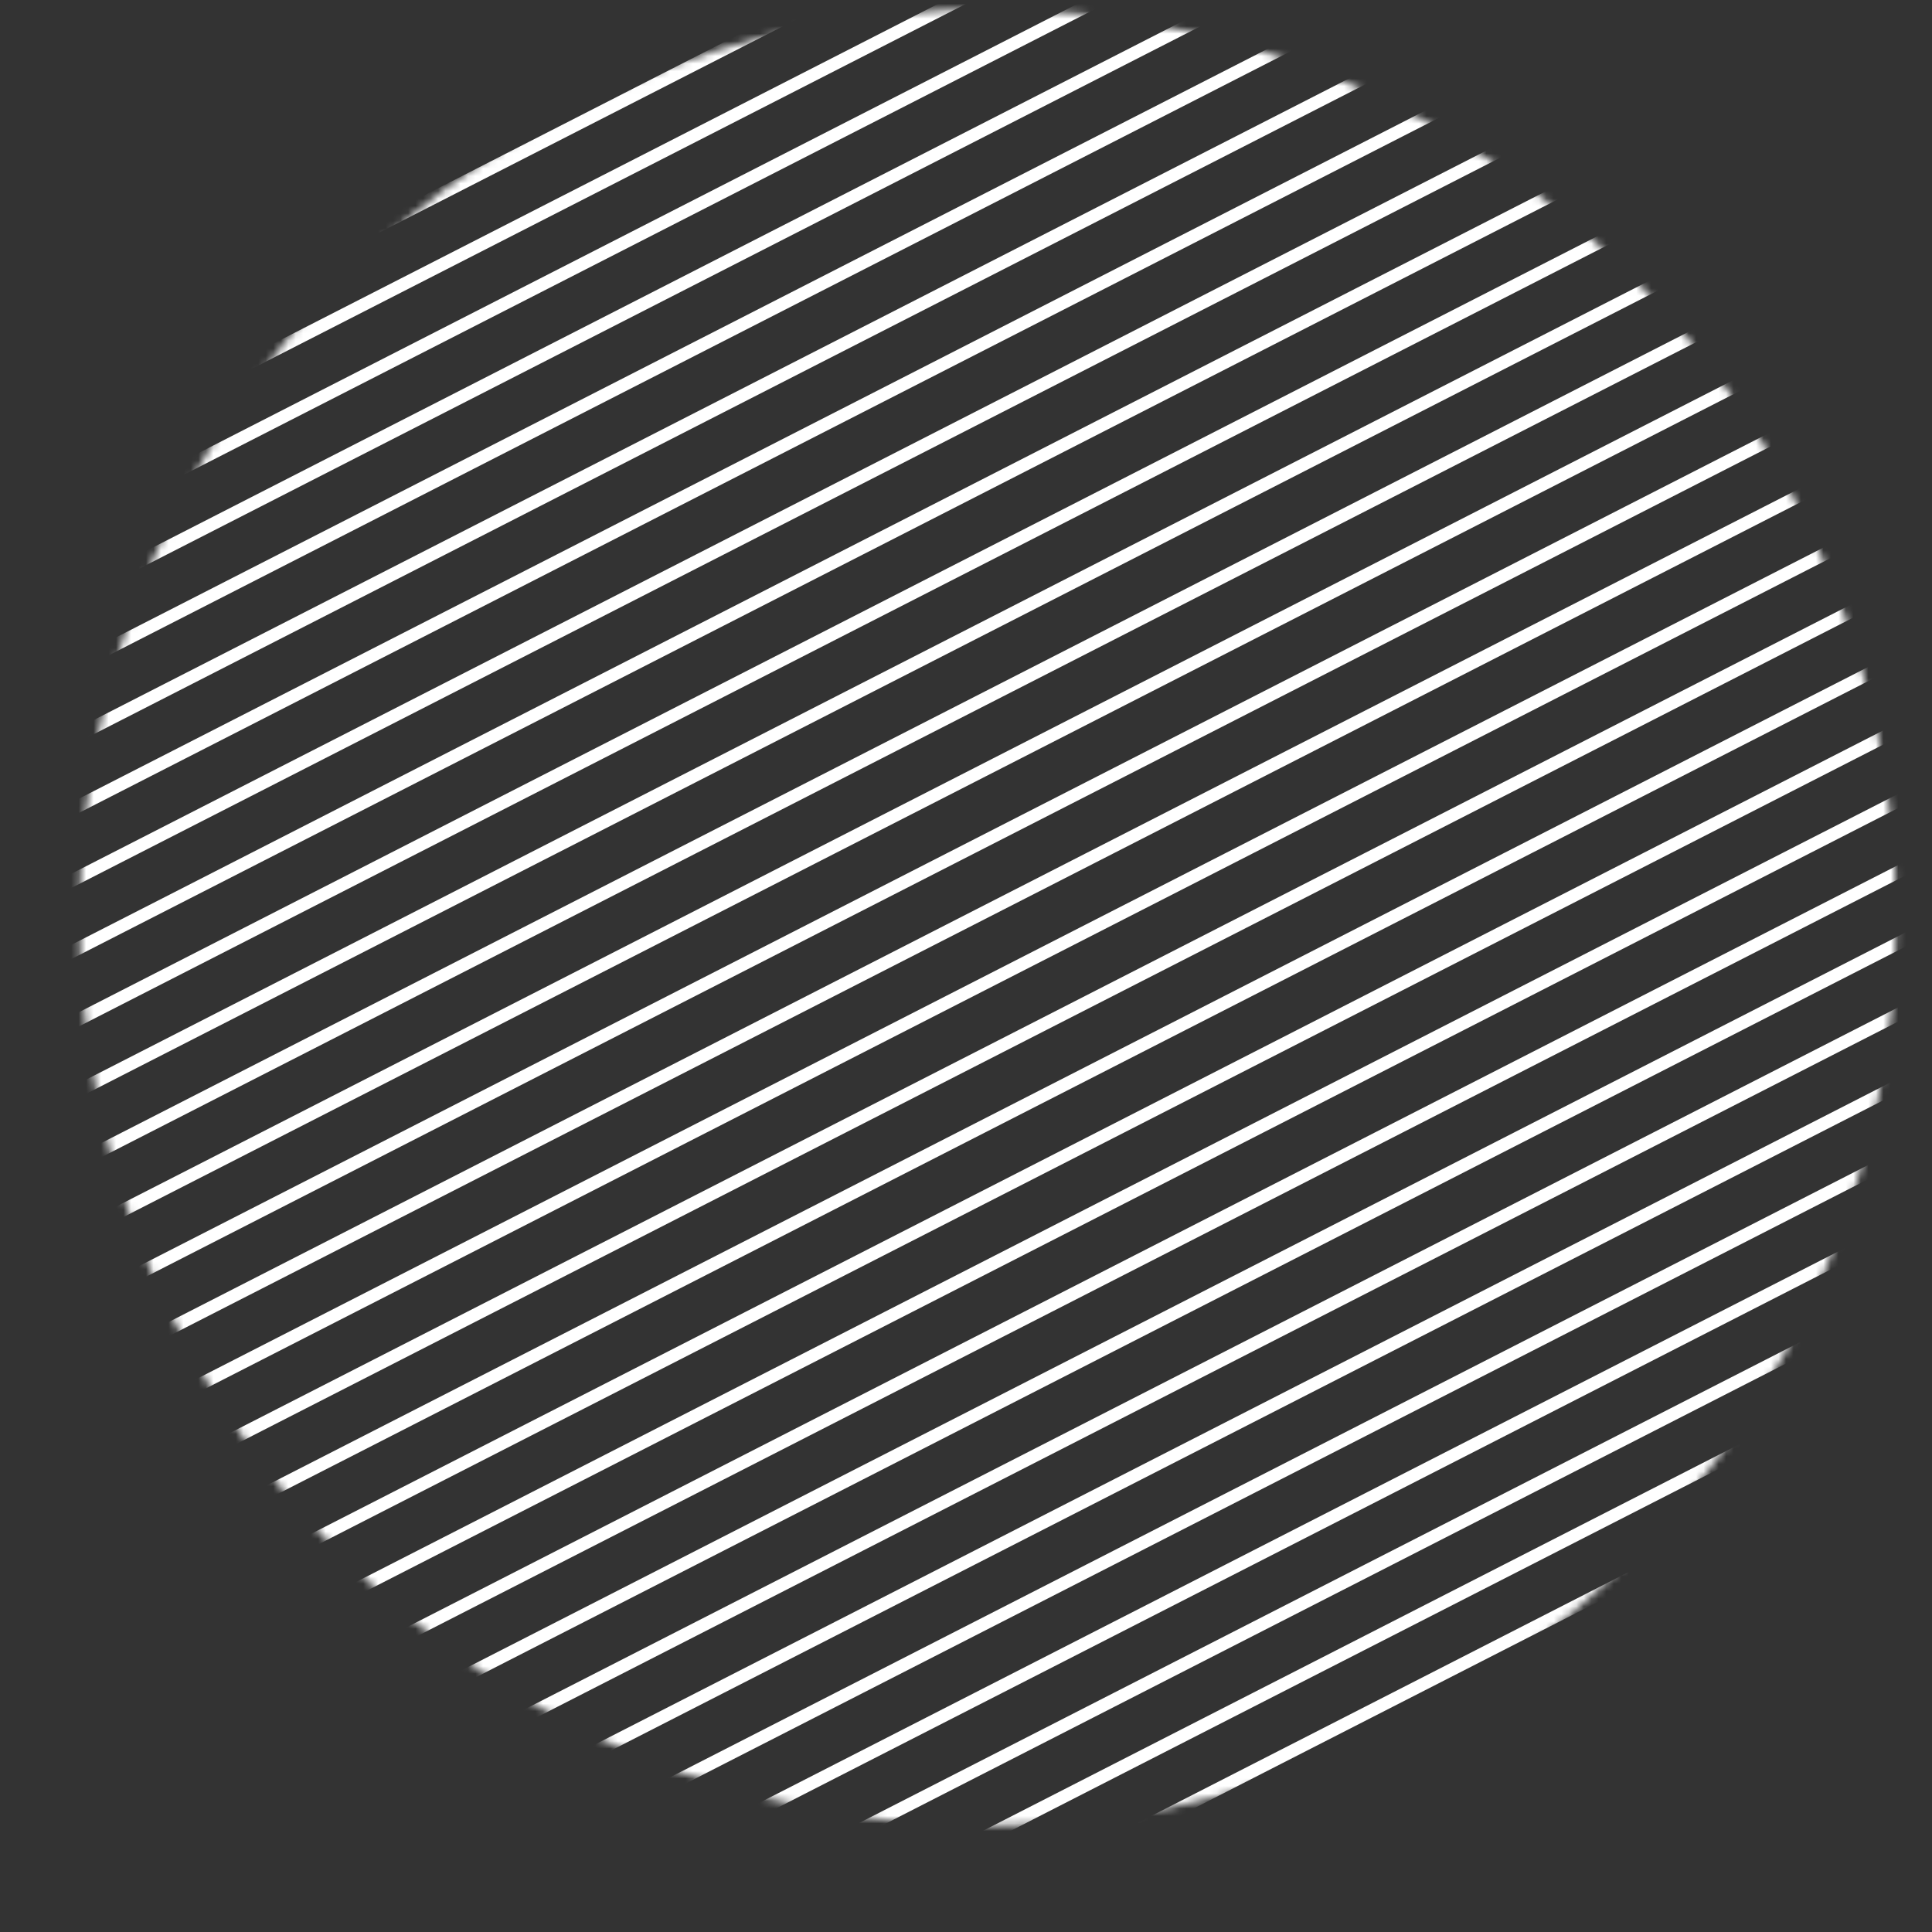 <?xml version="1.0" encoding="UTF-8"?> <svg xmlns="http://www.w3.org/2000/svg" width="258" height="258" viewBox="0 0 258 258" fill="none"><rect x="0" y="0" width="258" height="258" fill="#333333" stroke="none"/><mask id="mask0_272_138" style="mask-type:alpha" maskUnits="userSpaceOnUse" x="10" y="1" width="244" height="243"><path d="M131.922 1.215C198.911 1.215 253.217 55.521 253.217 122.51C253.216 189.5 198.911 243.805 131.921 243.805C64.932 243.805 10.627 189.499 10.627 122.51C10.627 55.52 64.933 1.215 131.922 1.215Z" fill="#D9D9D9"></path></mask><g mask="url(#mask0_272_138)"><path d="M24.795 319.805L24.027 318.301L424.05 113.864L424.818 115.368L24.795 319.805ZM20.946 312.269L20.177 310.765L420.201 106.328L420.969 107.832L20.946 312.269ZM17.098 304.731L16.33 303.228L416.354 98.79L417.122 100.294L17.099 304.731L17.098 304.731ZM13.249 297.204L12.48 295.7L412.504 91.263L413.272 92.767L13.249 297.204ZM9.397 289.669L8.627 288.165L408.651 83.728L409.42 85.232L9.397 289.669ZM5.554 282.131L4.785 280.627L404.808 76.189L405.577 77.694L5.554 282.131ZM1.7 274.597L0.932 273.093L400.954 68.655L401.722 70.159L1.7 274.597ZM-2.157 267.069L-2.926 265.565L397.097 61.127L397.865 62.632L-2.157 267.069ZM-6.003 259.531L-6.772 258.027L393.251 53.59L394.019 55.094L-6.003 259.531ZM-9.853 251.996L-10.621 250.492L389.402 46.055L390.17 47.559L-9.853 251.996ZM-13.706 244.461L-14.475 242.957L385.549 38.52L386.317 40.024L-13.706 244.461ZM-17.549 236.93L-18.318 235.426L381.705 30.989L382.473 32.493L-17.55 236.93L-17.549 236.93ZM-21.401 229.396L-22.171 227.892L377.853 23.455L378.622 24.959L-21.401 229.396ZM-25.251 221.861L-26.02 220.357L374.003 15.92L374.772 17.424L-25.251 221.861ZM-29.094 214.329L-29.863 212.825L370.16 8.389L370.929 9.893L-29.094 214.329ZM-32.955 206.795L-33.724 205.291L366.3 0.854L367.069 2.358L-32.955 206.795ZM-36.805 199.268L-37.574 197.764L362.45 -6.673L363.218 -5.17L-36.805 199.268ZM-40.652 191.722L-41.42 190.218L358.602 -14.219L359.371 -12.715L-40.652 191.722ZM-44.501 184.194L-45.27 182.69L354.753 -21.747L355.521 -20.242L-44.501 184.194ZM-48.354 176.66L-49.123 175.156L350.901 -29.281L351.669 -27.776L-48.354 176.66ZM-52.197 169.129L-52.965 167.625L347.057 -36.812L347.825 -35.308L-52.197 169.129ZM-56.05 161.586L-56.819 160.083L343.205 -44.355L343.974 -42.85L-56.05 161.586ZM-59.9 154.059L-60.669 152.555L339.355 -51.882L340.123 -50.377L-59.9 154.059ZM-63.753 146.521L-64.522 145.017L335.502 -59.42L336.27 -57.915L-63.753 146.521ZM-67.603 138.994L-68.372 137.49L331.652 -66.947L332.42 -65.443L-67.603 138.994ZM-71.457 131.452L-72.225 129.948L327.798 -74.49L328.567 -72.985L-71.457 131.452ZM-75.3 123.921L-76.068 122.417L323.956 -82.021L324.724 -80.517L-75.3 123.921ZM-79.149 116.393L-79.918 114.889L320.106 -89.548L320.874 -88.044L-79.149 116.393ZM-83.003 108.858L-83.771 107.355L316.252 -97.083L317.021 -95.579L-83.003 108.858ZM-86.845 101.32L-87.614 99.816L312.41 -104.621L313.179 -103.118L-86.845 101.32ZM-90.698 93.786L-91.467 92.282L308.557 -112.156L309.325 -110.652L-90.698 93.786Z" fill="white"></path></g></svg> 